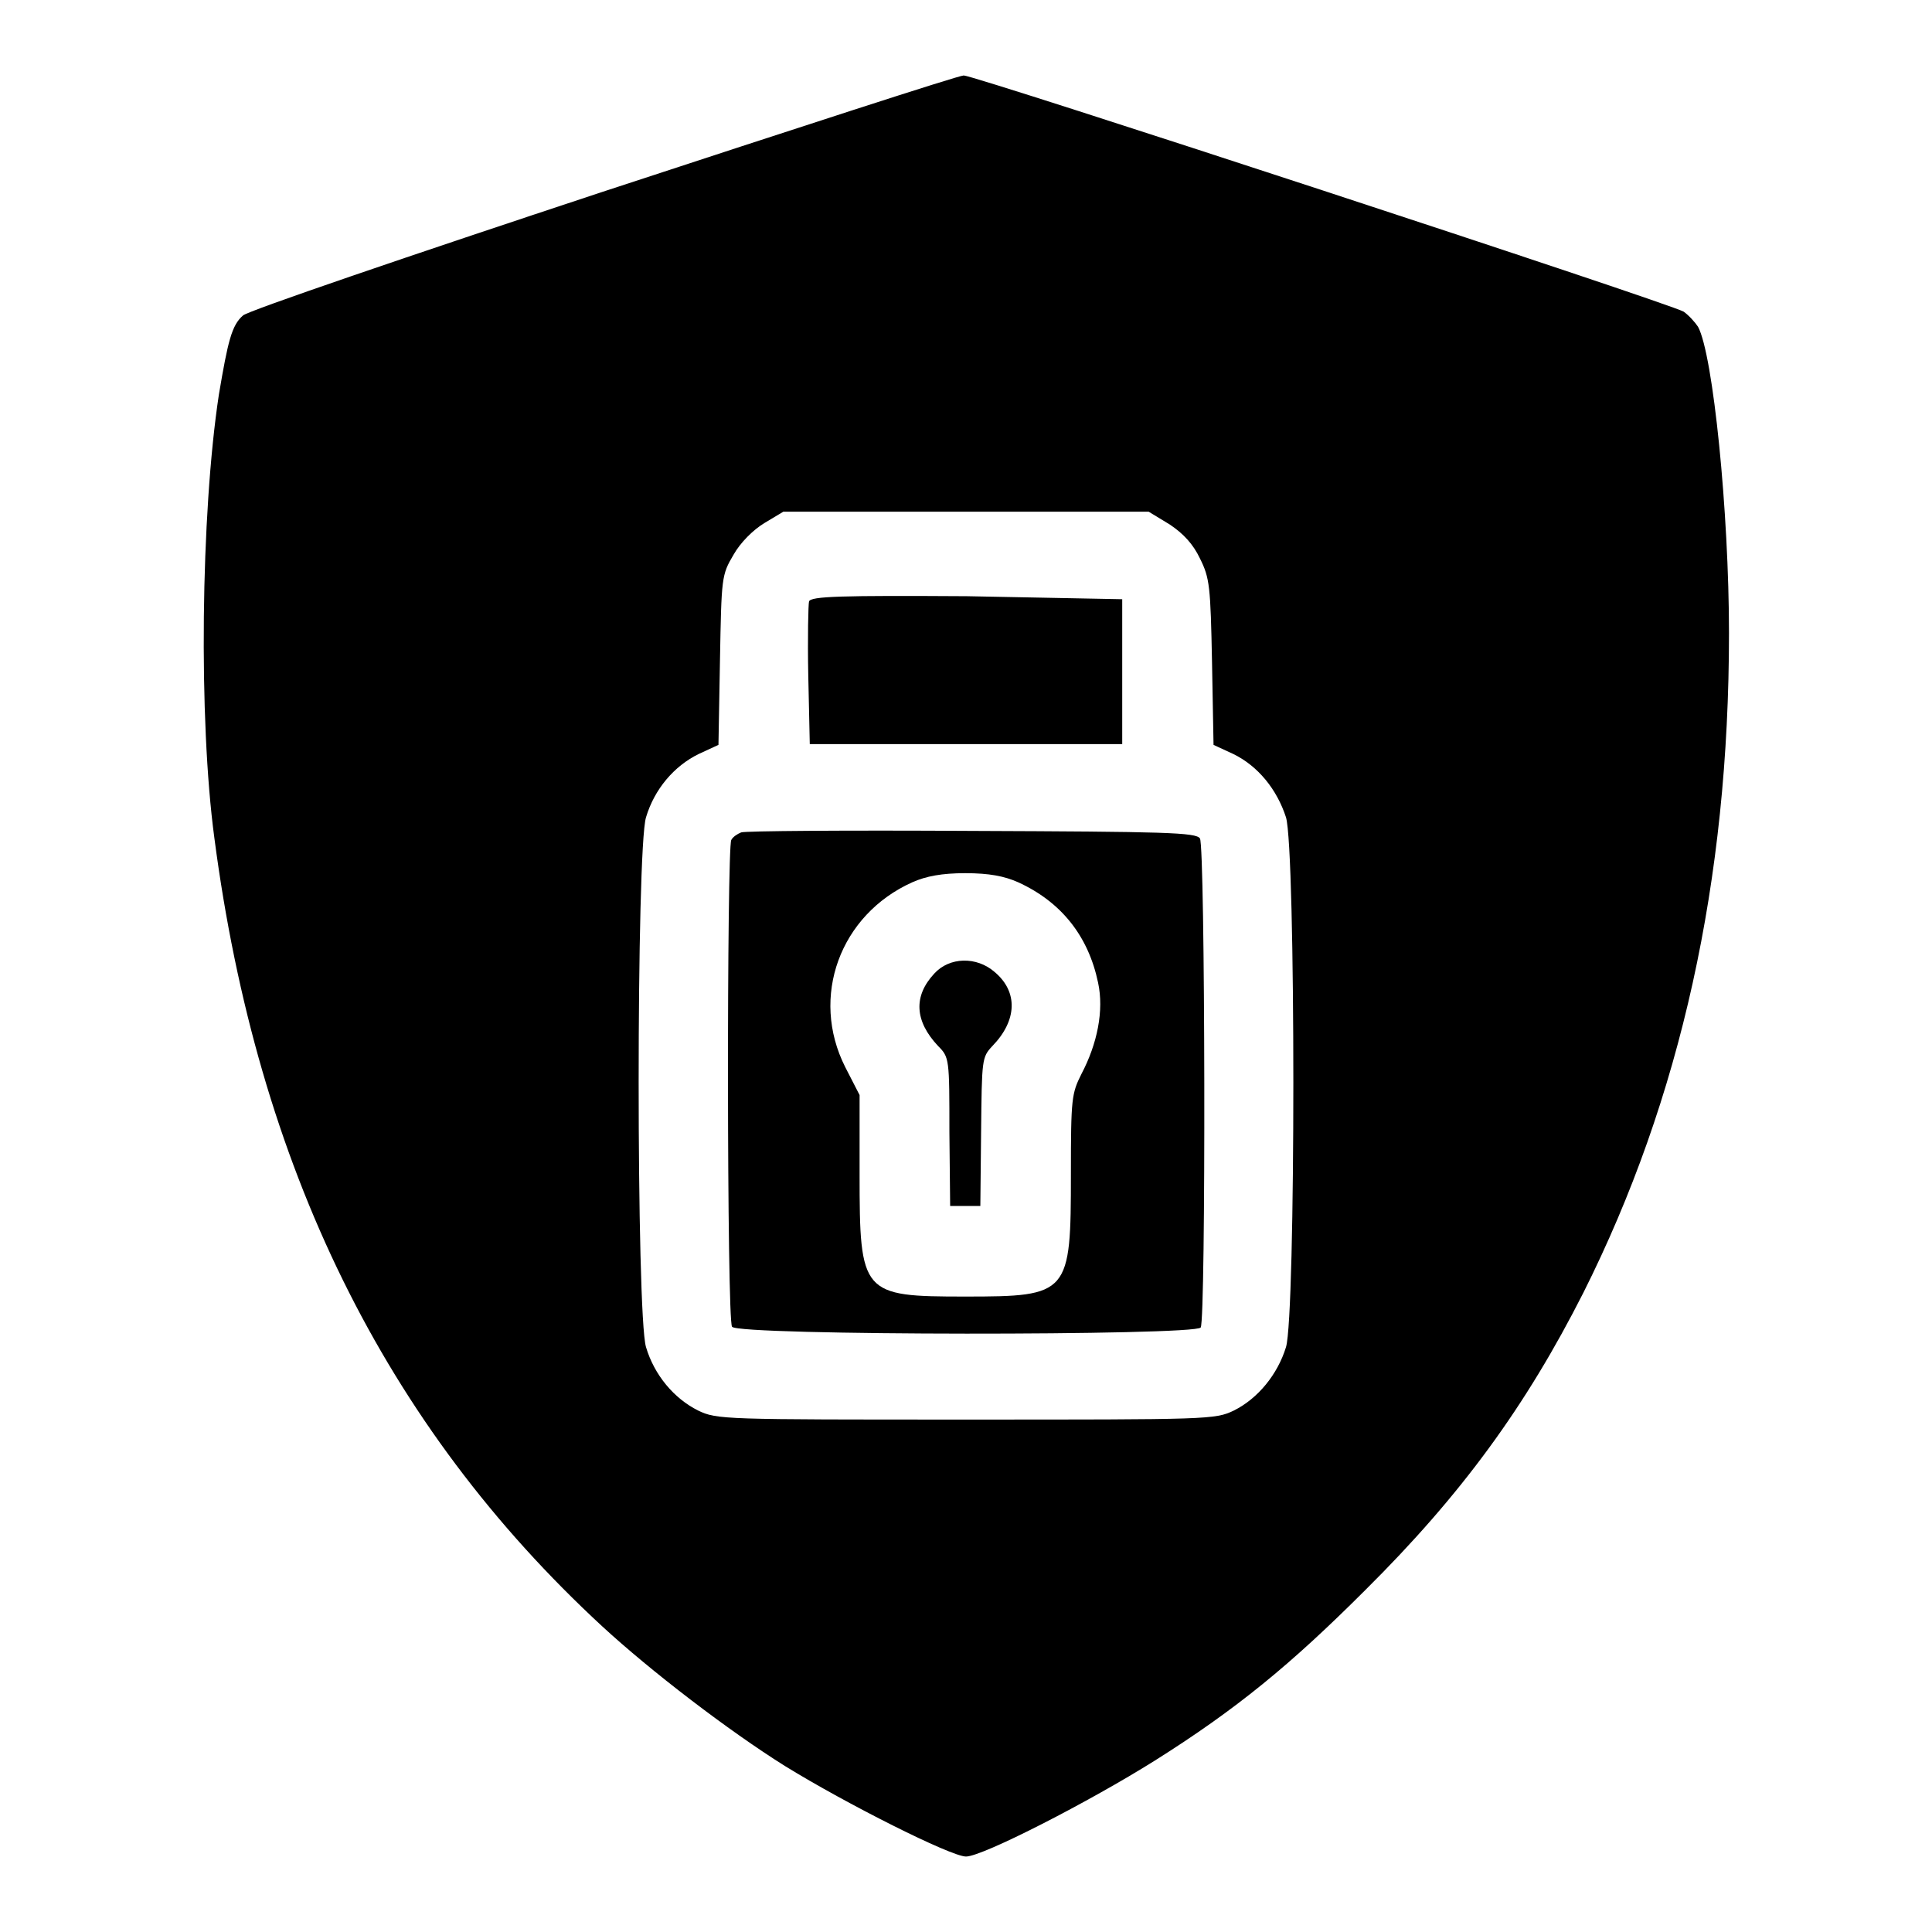 <?xml version="1.0" encoding="utf-8"?>
<!-- Svg Vector Icons : http://www.onlinewebfonts.com/icon -->
<!DOCTYPE svg PUBLIC "-//W3C//DTD SVG 1.1//EN" "http://www.w3.org/Graphics/SVG/1.1/DTD/svg11.dtd">
<svg version="1.1" xmlns="http://www.w3.org/2000/svg" xmlns:xlink="http://www.w3.org/1999/xlink" x="0px" y="0px" viewBox="0 0 256 256" enable-background="new 0 0 256 256" xml:space="preserve">
<g><g><g><path fill="#000000" d="M79.9,25.4c-25.7,8.5-47.1,15.8-47.7,16.4c-1.5,1.3-2,3.4-3.2,10.5c-2.4,15.8-2.7,43.1-0.6,58.7c5.7,43.6,22.6,77.9,51.4,104.5c6.4,5.9,16.7,13.8,24.2,18.5c8.1,5,22,12,24,12c2.2,0,16.4-7.3,25-12.7c10.8-6.8,18-12.7,27.9-22.6c12.8-12.7,21.3-24.4,28.9-39.4c12.9-25.7,19.3-54.6,19.3-87.4c0-16-2.1-36.9-4.1-40.6c-0.4-0.6-1.2-1.5-1.9-2c-1.8-1.1-93.9-31.3-95.4-31.3C127,10,105.5,17,79.9,25.4z M155,69.5c1.8,1.2,3.1,2.6,4,4.5c1.3,2.6,1.4,3.7,1.6,13.8l0.2,10.9l2.6,1.2c3.3,1.6,5.8,4.7,7,8.4c1.3,4.3,1.3,66,0,70.2c-1.1,3.6-3.7,6.8-6.9,8.4c-2.5,1.2-3.3,1.2-35.5,1.2c-32.2,0-33,0-35.5-1.2c-3.2-1.6-5.8-4.7-6.9-8.4c-1.3-4.3-1.3-66,0-70.2c1.1-3.7,3.7-6.8,7-8.4l2.6-1.2l0.2-11.2c0.2-11,0.2-11.3,1.8-14c0.9-1.6,2.6-3.3,4.1-4.2l2.5-1.5H128h24.2L155,69.5z"/><path fill="#000000" d="M107.2,79.7c-0.1,0.4-0.2,4.8-0.1,9.8l0.2,9.1H128h20.7v-9.6v-9.6L128.1,79C111.5,78.9,107.4,79,107.2,79.7z"/><path fill="#000000" d="M98.2,110.3c-0.5,0.2-1.1,0.6-1.3,1c-0.6,0.9-0.6,63.6,0.1,64.5c0.7,1.2,61.4,1.2,62.1,0.1c0.7-1.1,0.6-63.7-0.1-64.8c-0.5-0.8-4.6-0.9-30.2-1C112.4,110,98.6,110.1,98.2,110.3z M134.9,116.9c5.7,2.6,9.3,7.1,10.6,13.3c0.8,3.7-0.1,8.1-2.2,12.1c-1.3,2.6-1.4,3.2-1.4,13.2c0,16-0.2,16.3-14,16.3c-13.7,0-14-0.3-14-16.2v-10.5l-1.9-3.7c-4.7-9.3-0.7-20.2,8.9-24.5c1.8-0.8,3.9-1.2,7-1.2C131.1,115.7,133.1,116.1,134.9,116.9z"/><path fill="#000000" d="M123.8,129c-2.8,3-2.6,6.3,0.5,9.6c1.5,1.5,1.5,1.7,1.5,11.4l0.1,9.8h2h2l0.1-9.8c0.1-9.7,0.1-9.9,1.5-11.4c3.3-3.4,3.4-7.2,0.3-9.8C129.4,126.7,125.8,126.8,123.8,129z"/></g></g></g>
</svg>